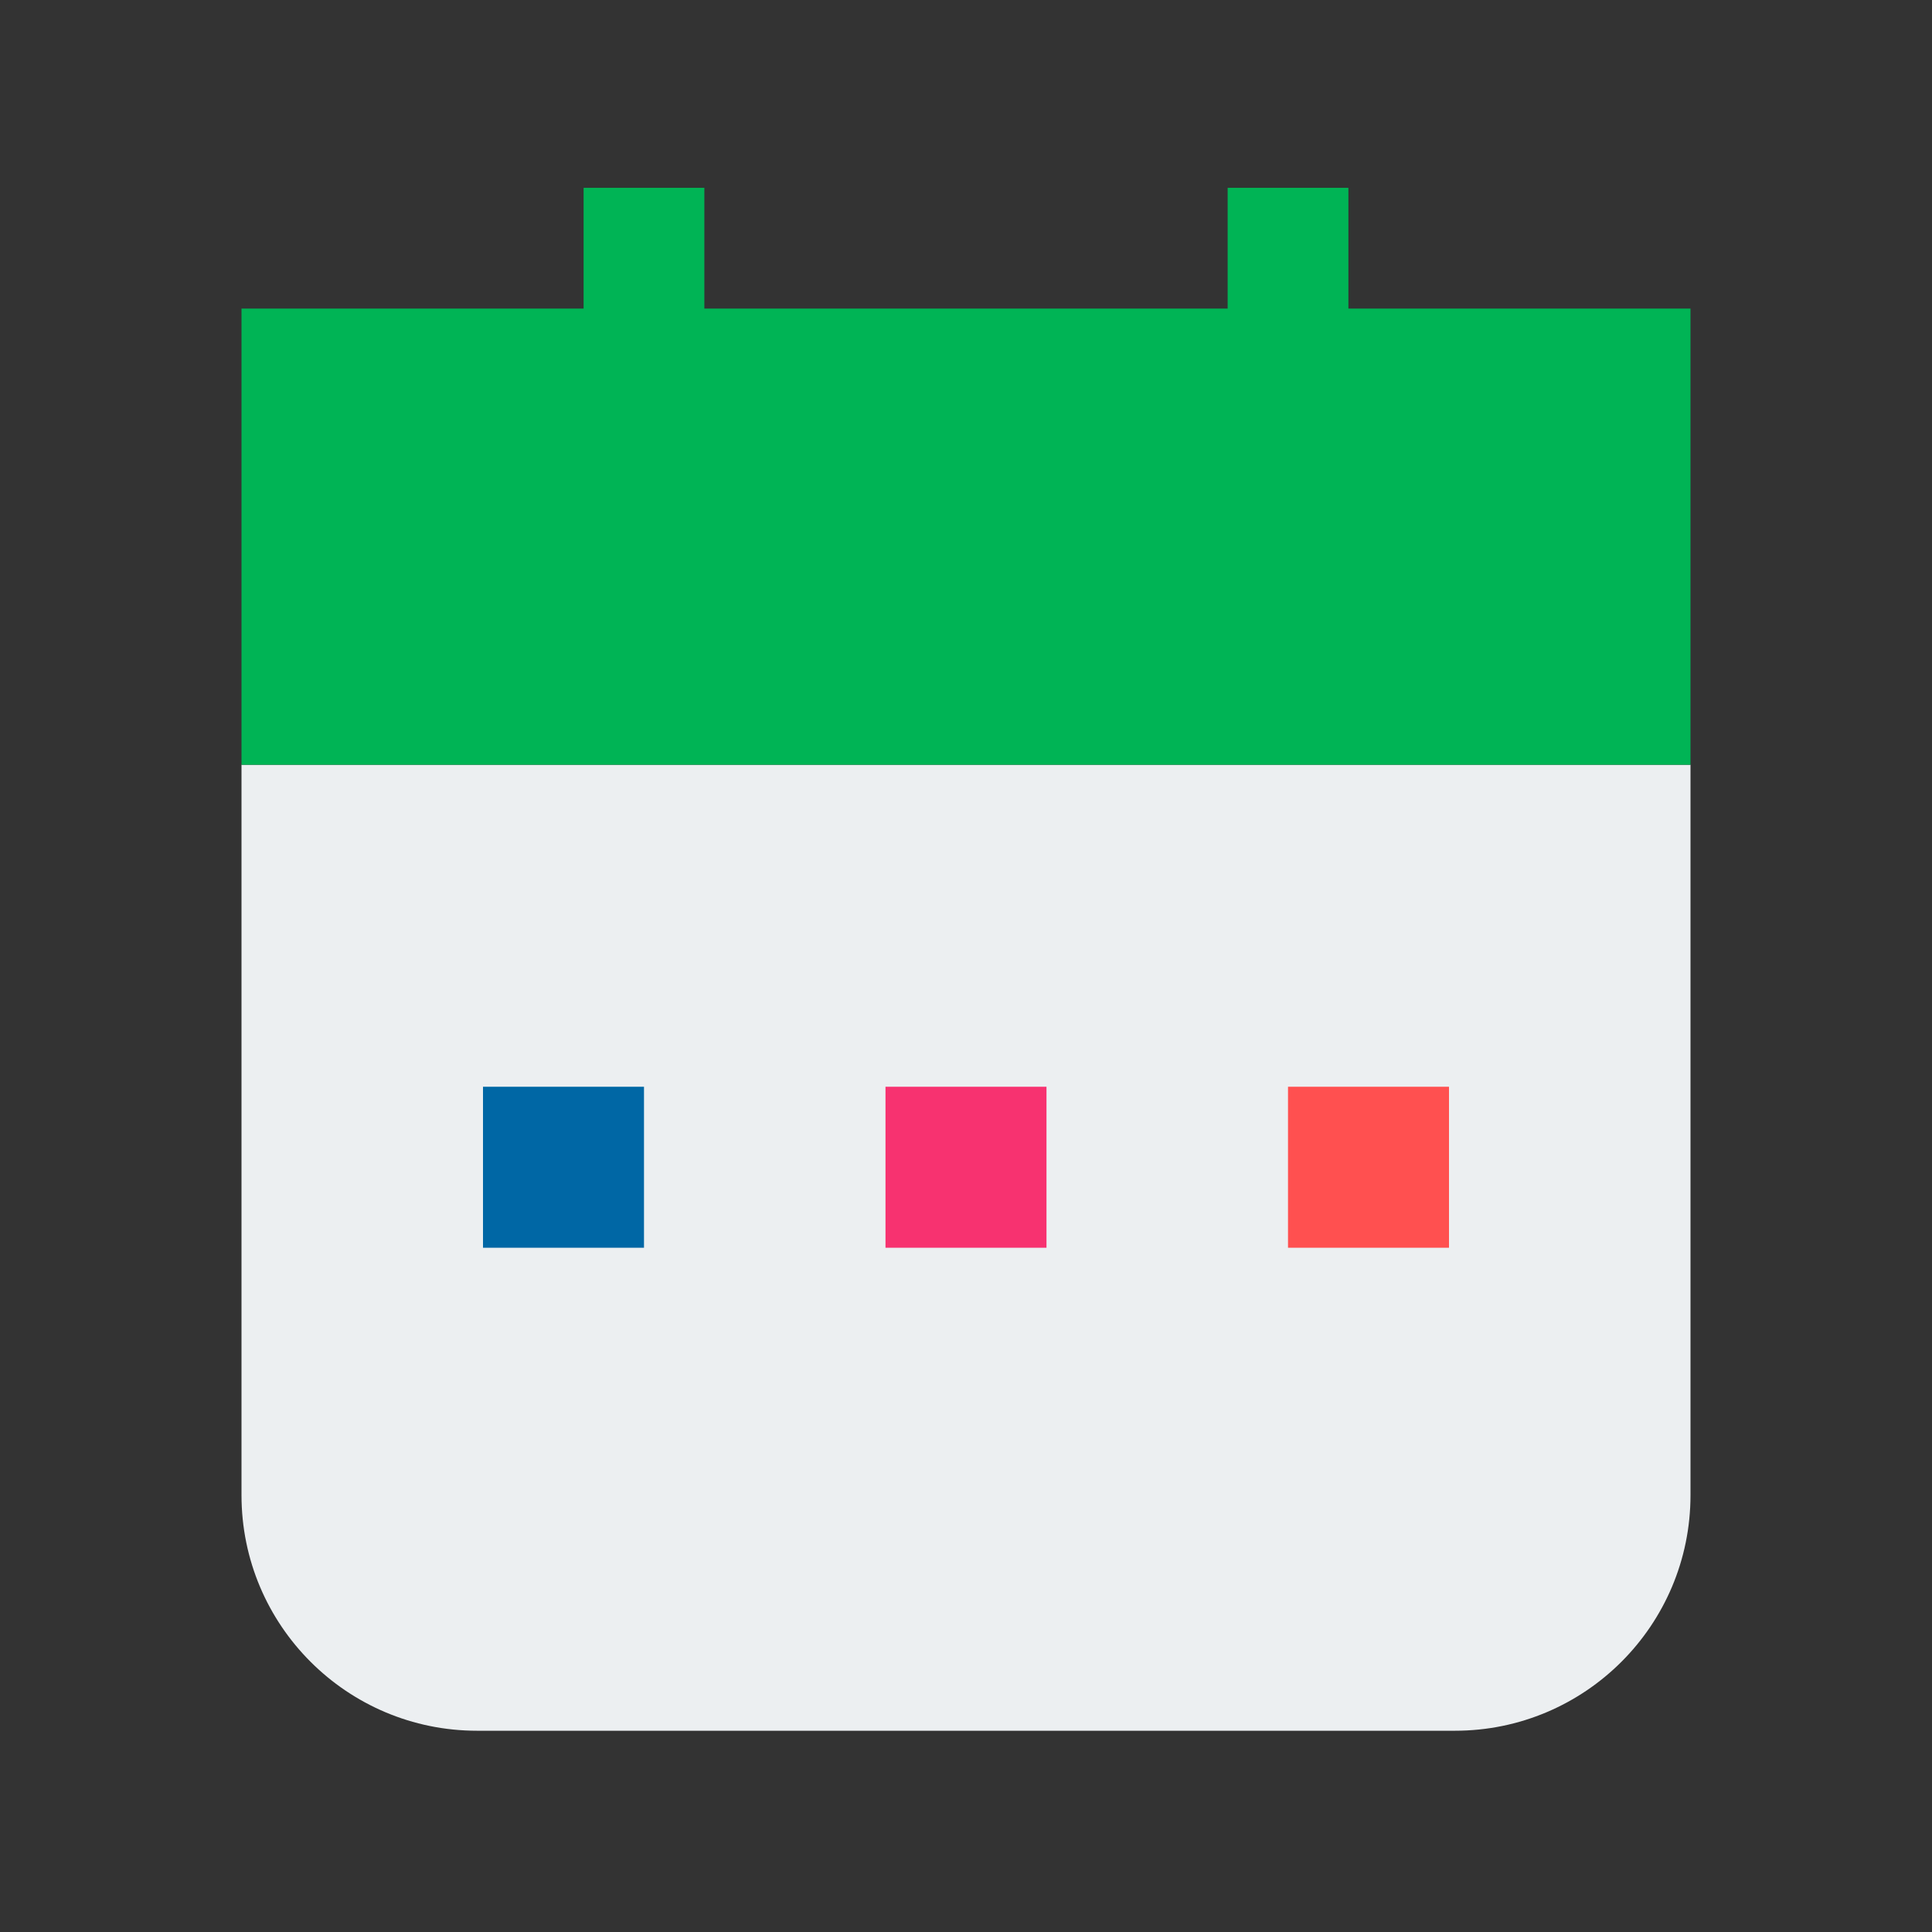 <svg width="82" height="82" viewBox="0 0 82 82" fill="none" xmlns="http://www.w3.org/2000/svg">
<rect x="0" y="0" width="82" height="82" fill="#333333" stroke="none"/>
<g clip-path="url(#clip0_366_50422)">
<path d="M10.25 32.458H71.75V63.458C71.75 68.981 67.273 73.458 61.75 73.458H20.25C14.727 73.458 10.25 68.981 10.25 63.458V32.458Z" fill="#ECEFF1"/>
<path d="M10.25 13.097H71.75V32.458H10.25V13.097Z" fill="#00B455"/>
<path d="M20.5 46.125H27.333V52.958H20.5V46.125Z" fill="#0067A5"/>
<path d="M37.583 46.125H44.416V52.958H37.583V46.125Z" fill="#F73270"/>
<path d="M54.667 46.125H61.5V52.958H54.667V46.125Z" fill="#FF5050"/>
<path d="M24.77 7.972H29.895V30.75H24.77V7.972Z" fill="#00B455"/>
<path d="M52.105 7.972H57.23V30.75H52.105V7.972Z" fill="#00B455"/>
</g>
<defs>
<clipPath id="clip0_366_50422">
<rect width="82" height="82" fill="white"/>
</clipPath>
</defs>
</svg>

